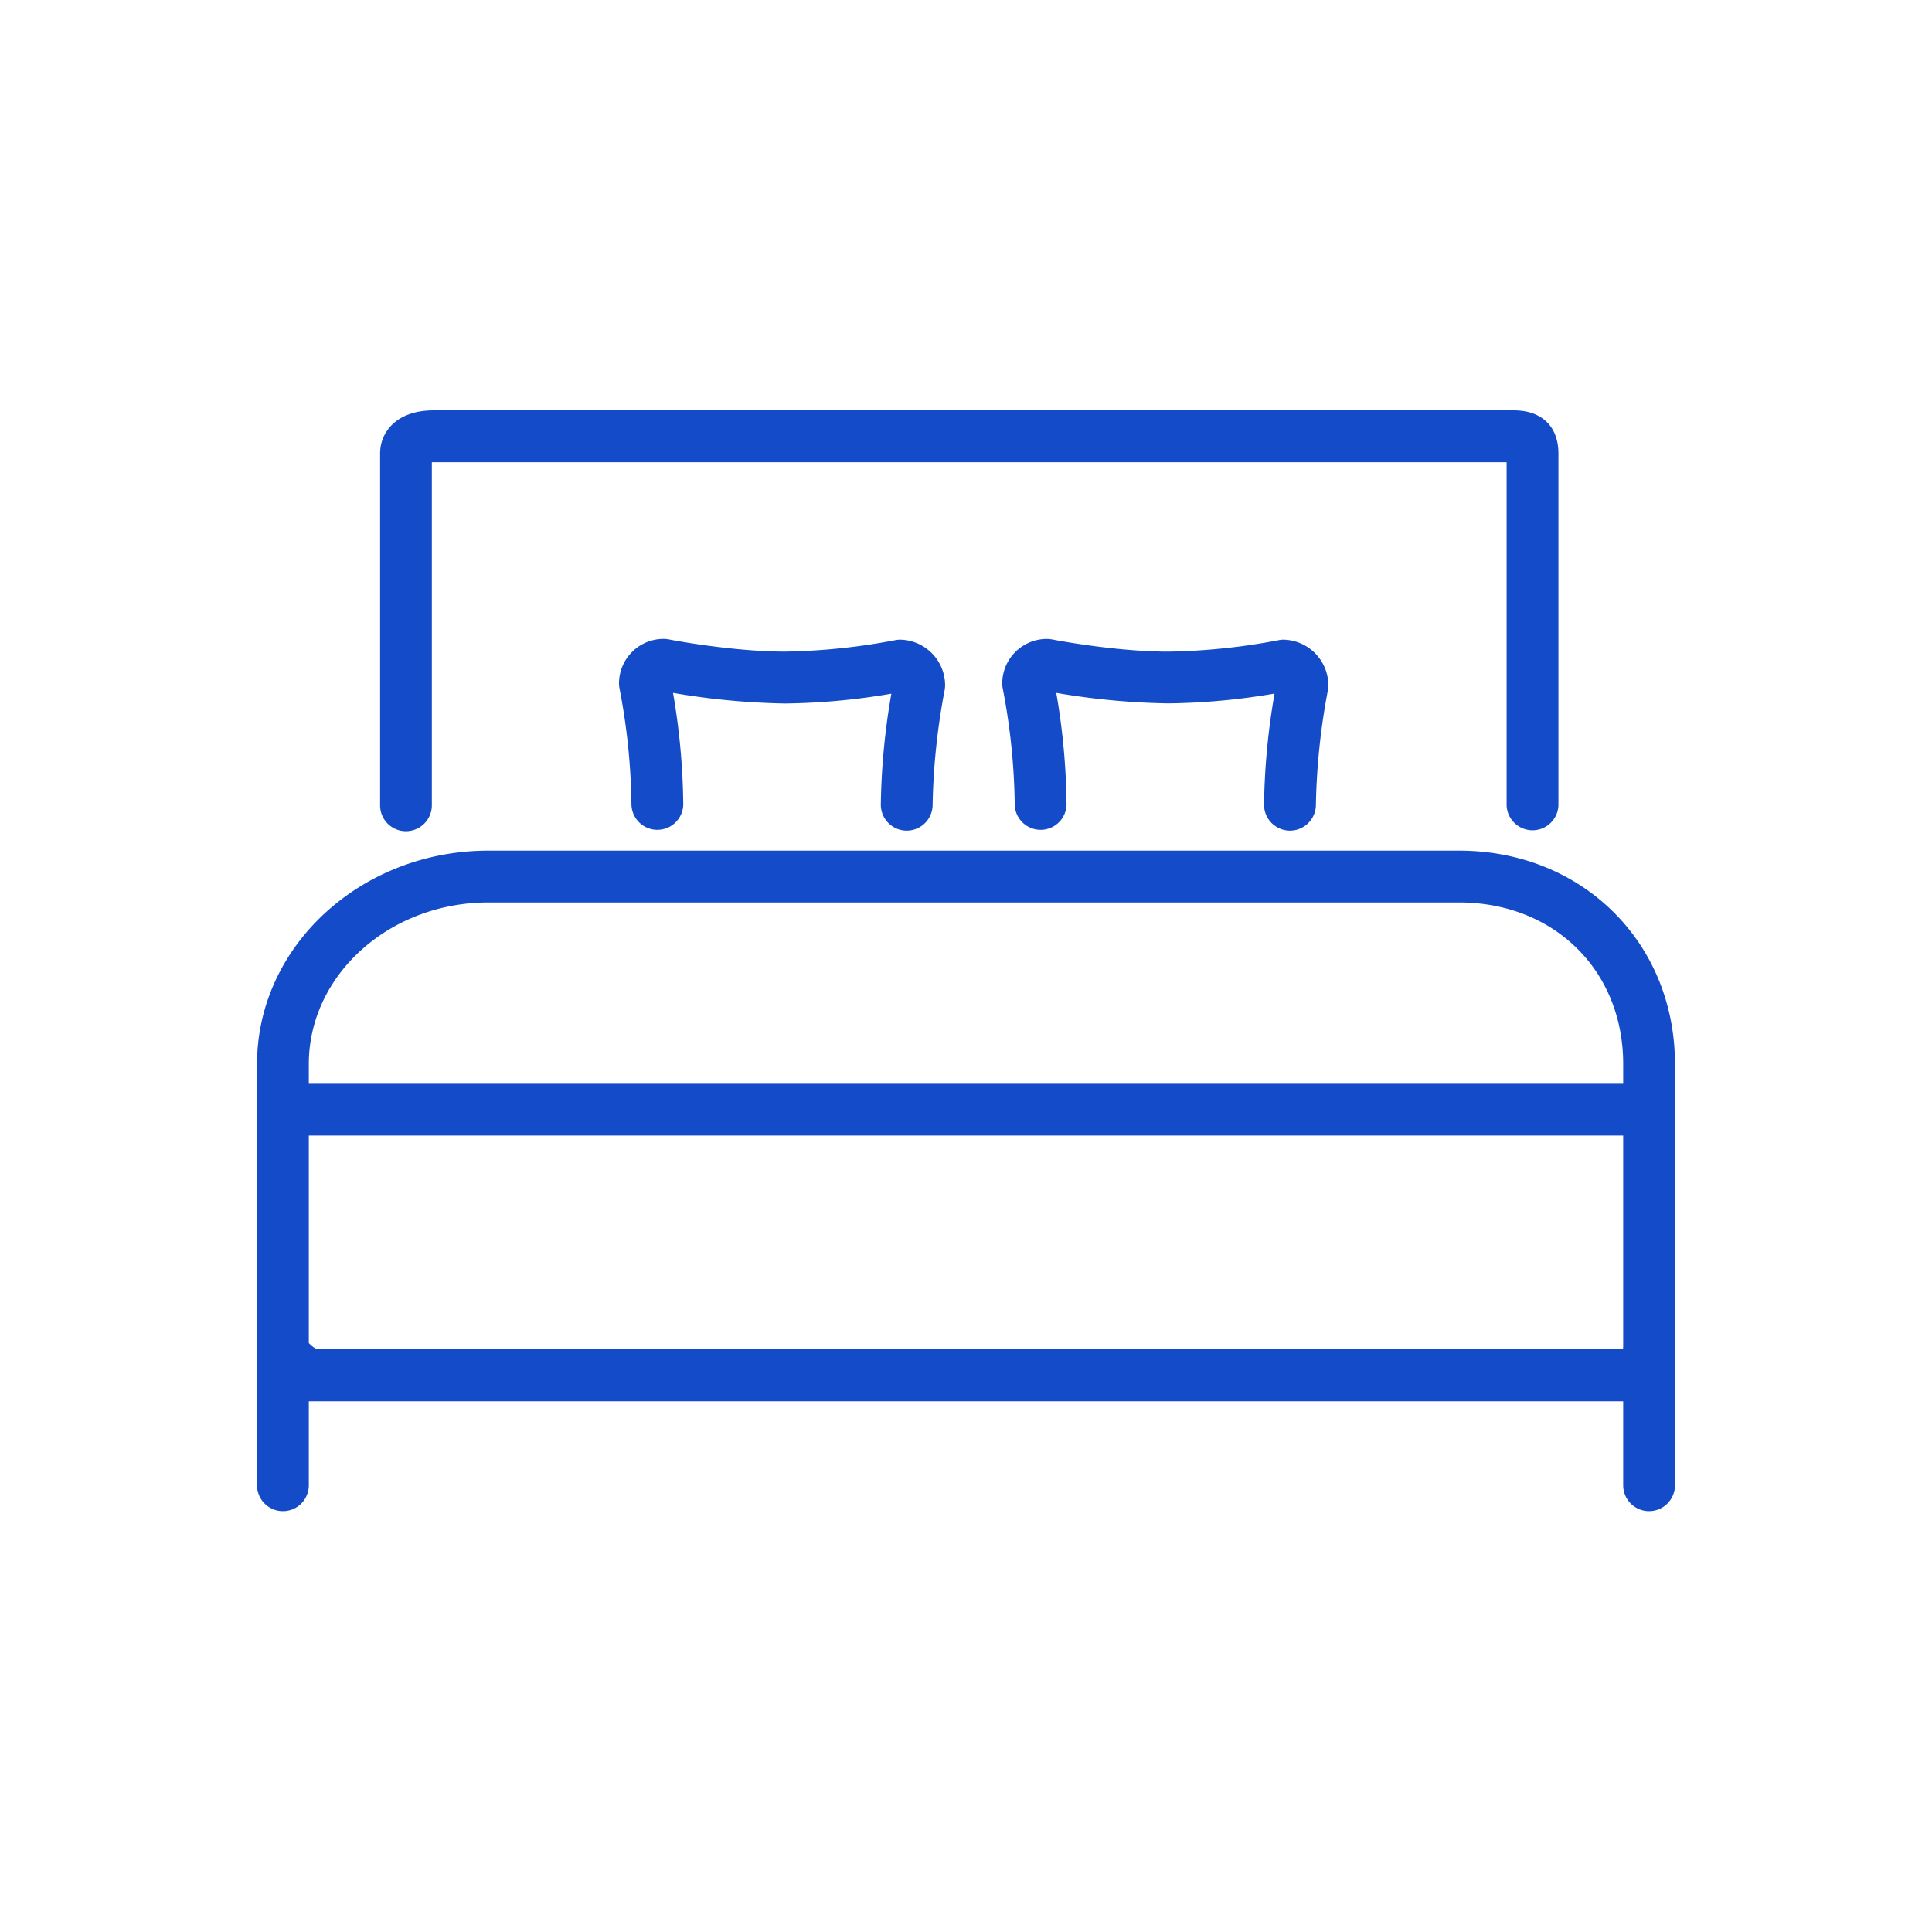 <svg id="Layer_1" data-name="Layer 1" xmlns="http://www.w3.org/2000/svg" viewBox="0 0 506 506"><defs><style>.cls-1{fill:#144bc8;}</style></defs><path class="cls-1" d="M382.12,222.79H127.9c-33.41,0-60.58,25.07-60.58,55.89V389a6.78,6.78,0,0,0,13.56,0v-22H425.12v22a6.78,6.78,0,0,0,13.56,0V278.68C438.68,246.82,414.37,222.79,382.12,222.79ZM127.9,236.36H382.12c24.92,0,43,17.8,43,42.32v5.16H80.88v-5.16C80.88,255.34,102,236.36,127.9,236.36Zm-44.84,117a6.21,6.21,0,0,1-2.18-1.62V297.4H425.12v55.09a5.75,5.75,0,0,1-.06.87Z"/><path class="cls-1" d="M106.32,217.7a6.78,6.78,0,0,0,6.78-6.78V121.06H394.59v89.87a6.79,6.79,0,0,0,13.57,0V118.77c0-7.07-4.37-11.29-11.68-11.29H113.55c-9.68,0-14,5.67-14,11.29v92.15A6.77,6.77,0,0,0,106.32,217.7Z"/><path class="cls-1" d="M337.85,217.55a6.79,6.79,0,0,0,6.79-6.79,176,176,0,0,1,3.13-29.93,6.86,6.86,0,0,0,.13-1.35,12,12,0,0,0-11.68-11.95,6.16,6.16,0,0,0-1.36.14,166.51,166.51,0,0,1-28.85,3c-14.09,0-30.35-3.17-30.52-3.21a7.17,7.17,0,0,0-1.31-.12A11.68,11.68,0,0,0,262.49,179a6.76,6.76,0,0,0,.15,1.41,168.67,168.67,0,0,1,3.12,30.4,6.79,6.79,0,0,0,13.57,0,179,179,0,0,0-2.69-29.34A189.85,189.85,0,0,0,306,184.22a174.52,174.52,0,0,0,27.81-2.57,182.1,182.1,0,0,0-2.75,29.11A6.79,6.79,0,0,0,337.85,217.55Z"/><path class="cls-1" d="M237.48,217.55a6.79,6.79,0,0,0,6.78-6.79,176,176,0,0,1,3.13-29.93,6.88,6.88,0,0,0,.14-1.35,12,12,0,0,0-11.69-11.95,7,7,0,0,0-1.36.13,166.56,166.56,0,0,1-28.84,3c-14.1,0-30.36-3.17-30.53-3.21a7.17,7.17,0,0,0-1.31-.12A11.67,11.67,0,0,0,162.12,179a6.59,6.59,0,0,0,.15,1.4,169.51,169.51,0,0,1,3.11,30.41,6.79,6.79,0,0,0,13.57,0,180.4,180.4,0,0,0-2.68-29.34,189.59,189.59,0,0,0,29.37,2.78,174.64,174.64,0,0,0,27.81-2.57,181.88,181.88,0,0,0-2.76,29.11A6.79,6.79,0,0,0,237.48,217.55Z"/></svg>